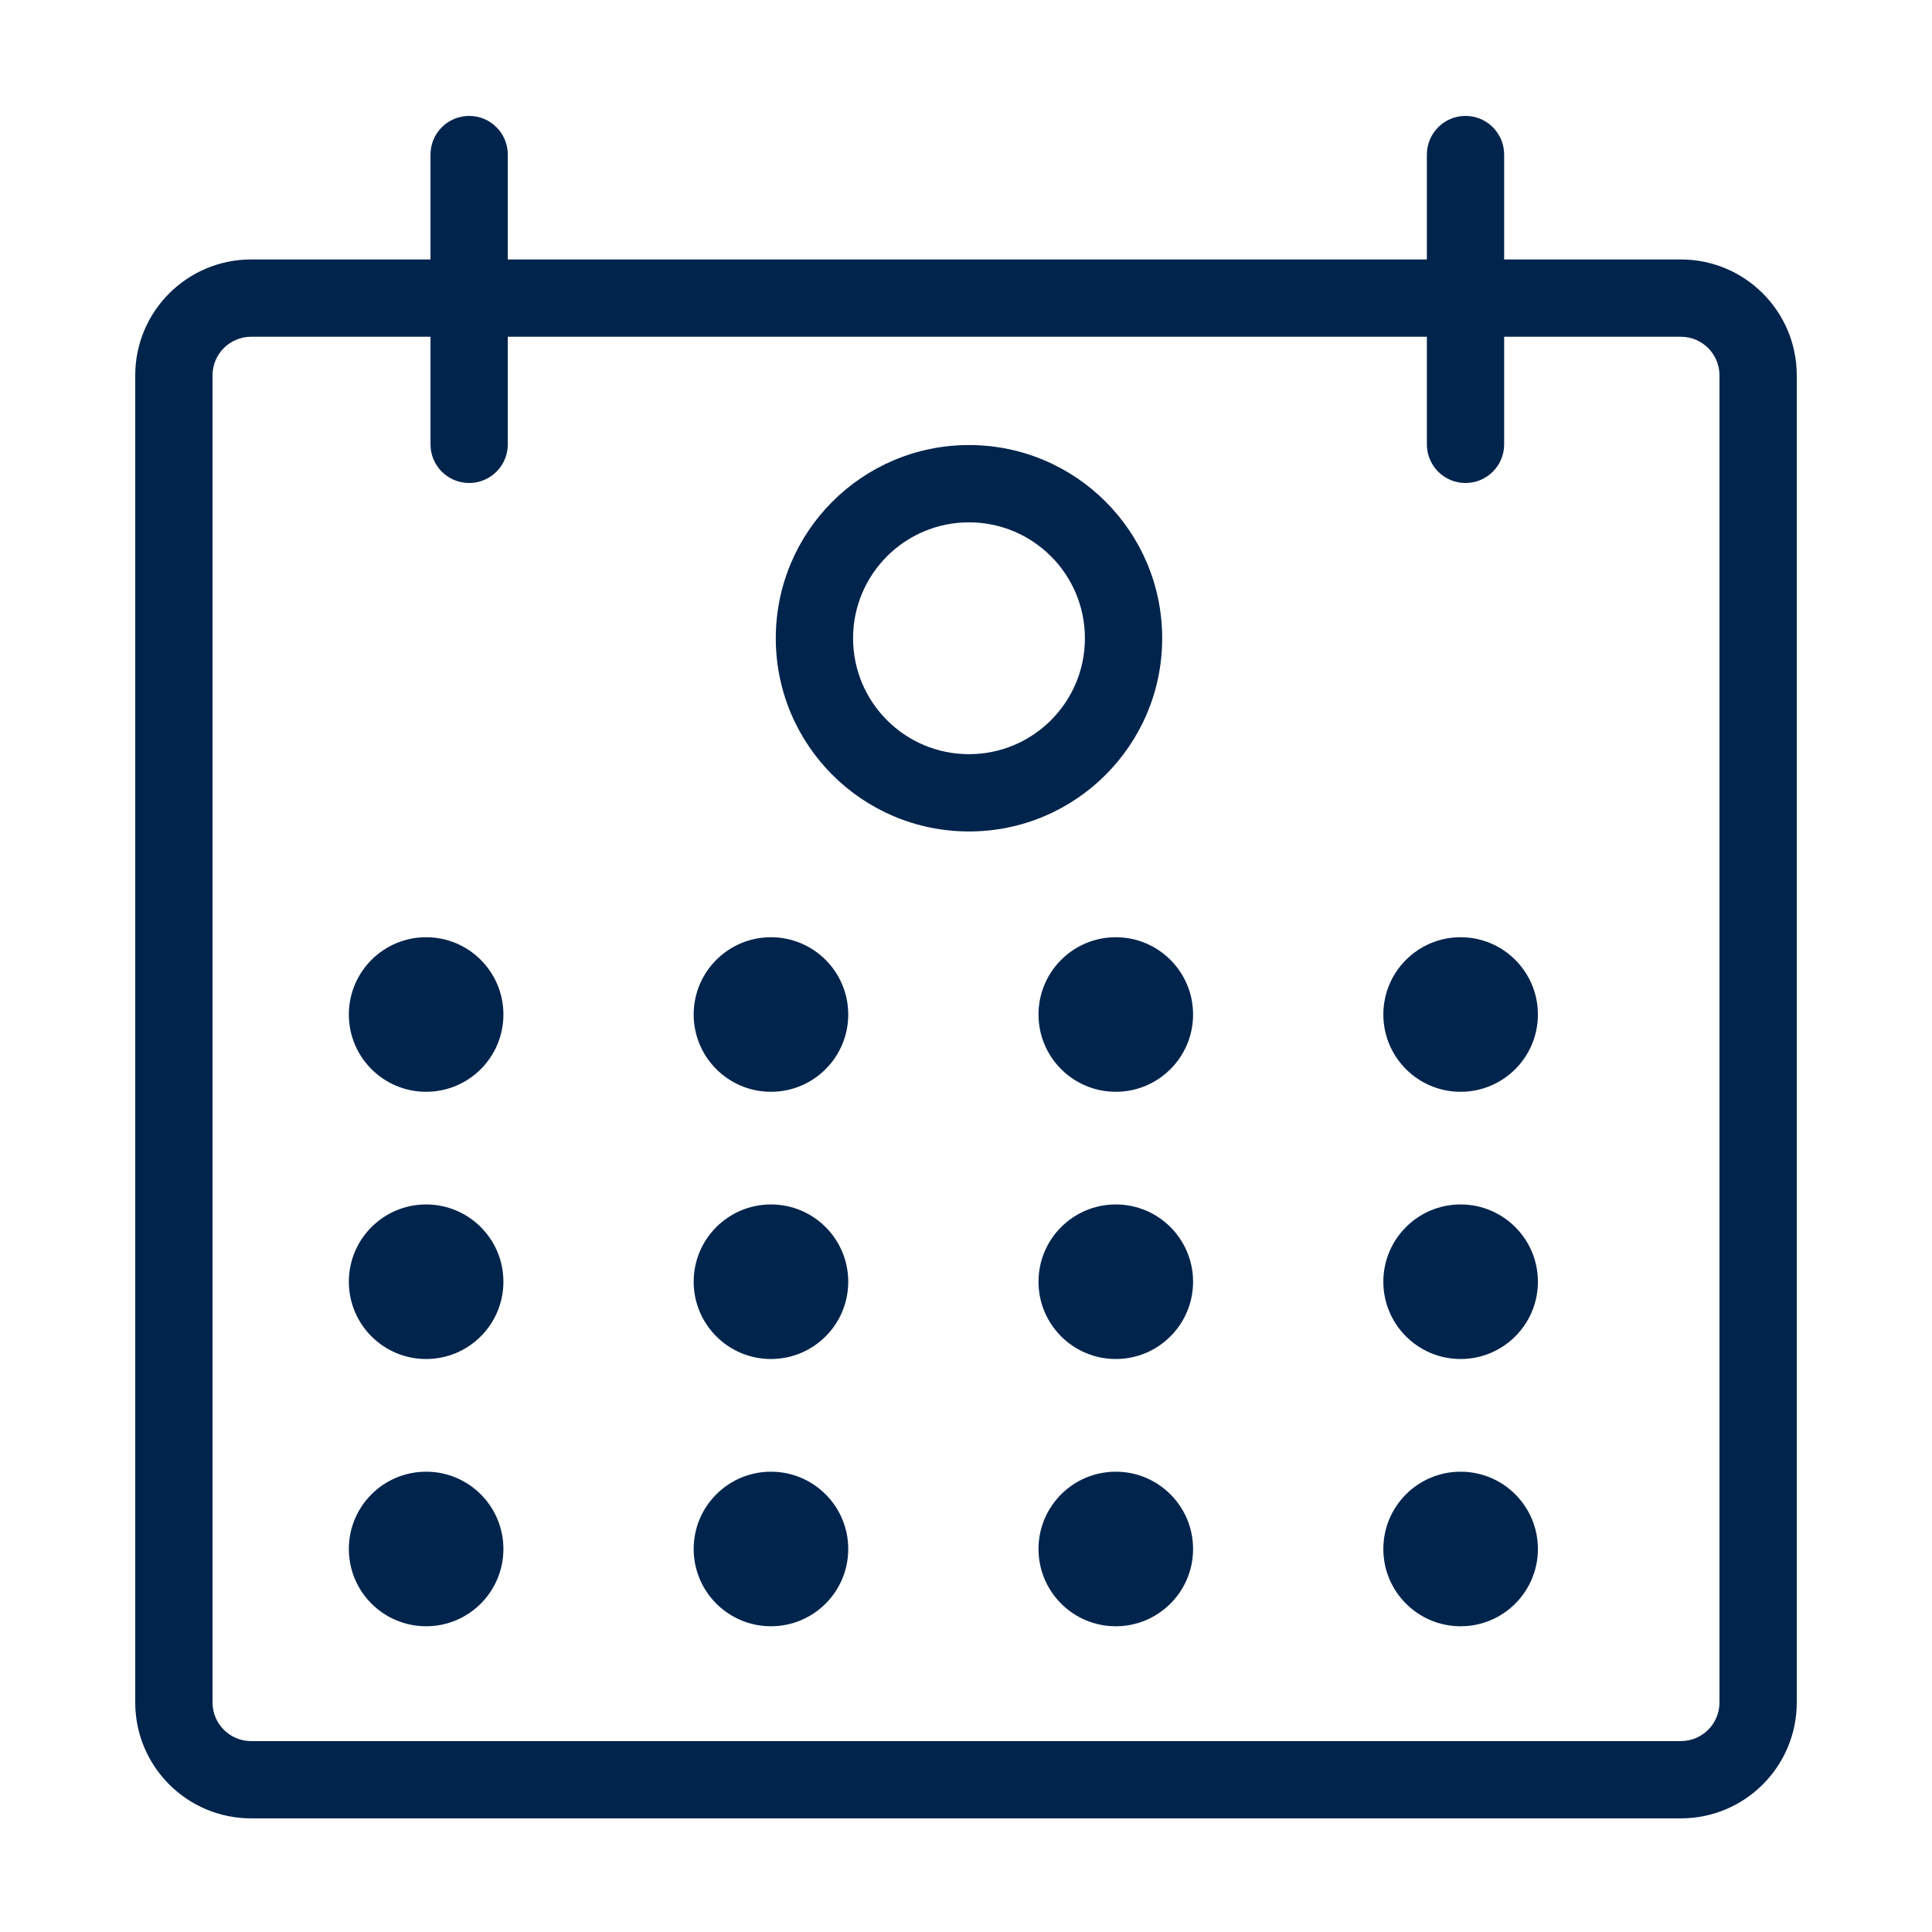 <svg fill="#00244c" width="50px" height="50px" viewBox="0 0 64 64" xmlns="http://www.w3.org/2000/svg"><path d="M16.676 33.607c0 1.414 -1.146 2.56 -2.56 2.56s-2.56 -1.146 -2.56 -2.56 1.146 -2.56 2.56 -2.56 2.56 1.146 2.56 2.56zm11.423 0c0 1.414 -1.146 2.56 -2.56 2.56s-2.56 -1.146 -2.56 -2.56 1.146 -2.56 2.56 -2.56 2.56 1.146 2.56 2.56zm11.423 0c0 1.414 -1.146 2.56 -2.56 2.56s-2.56 -1.146 -2.56 -2.56 1.146 -2.56 2.56 -2.56 2.56 1.146 2.56 2.56zm11.423 0c0 1.414 -1.146 2.56 -2.56 2.56s-2.56 -1.146 -2.56 -2.56 1.146 -2.56 2.56 -2.56 2.56 1.146 2.56 2.56zM16.676 42.459c0 1.414 -1.146 2.56 -2.56 2.56s-2.56 -1.146 -2.56 -2.56 1.146 -2.56 2.56 -2.56 2.56 1.146 2.56 2.56zm11.423 0c0 1.414 -1.146 2.56 -2.56 2.56s-2.56 -1.146 -2.56 -2.56 1.146 -2.56 2.56 -2.56 2.56 1.146 2.56 2.56zm11.423 0c0 1.414 -1.146 2.56 -2.56 2.56s-2.56 -1.146 -2.56 -2.56 1.146 -2.56 2.56 -2.56 2.56 1.146 2.56 2.56zm11.423 0c0 1.414 -1.146 2.56 -2.56 2.56s-2.56 -1.146 -2.56 -2.56 1.146 -2.56 2.56 -2.56 2.56 1.146 2.56 2.56zM16.676 51.312c0 1.414 -1.146 2.56 -2.56 2.56s-2.56 -1.146 -2.56 -2.56 1.146 -2.56 2.56 -2.56 2.56 1.146 2.56 2.56zm11.423 0c0 1.414 -1.146 2.56 -2.56 2.56s-2.56 -1.146 -2.56 -2.56 1.146 -2.56 2.56 -2.56 2.56 1.146 2.56 2.56zm11.423 0c0 1.414 -1.146 2.56 -2.56 2.56s-2.56 -1.146 -2.56 -2.56 1.146 -2.56 2.56 -2.56 2.56 1.146 2.56 2.56zm11.423 0c0 1.414 -1.146 2.56 -2.56 2.56s-2.56 -1.146 -2.56 -2.56 1.146 -2.56 2.56 -2.56 2.56 1.146 2.56 2.56zM14.261 5.12v9.6c0 0.707 0.573 1.28 1.28 1.28s1.28 -0.573 1.28 -1.28v-9.6c0 -0.707 -0.573 -1.28 -1.28 -1.28s-1.28 0.573 -1.28 1.28zm33.006 0v9.6c0 0.707 0.573 1.28 1.28 1.28s1.28 -0.573 1.28 -1.28v-9.6c0 -0.707 -0.573 -1.28 -1.28 -1.28s-1.28 0.573 -1.28 1.28z"/><path d="M55.68 8.595c2.121 0 3.84 1.719 3.84 3.84v43.961c0 2.121 -1.719 3.84 -3.84 3.84h-47.36c-2.121 0 -3.84 -1.719 -3.84 -3.84V12.435c0 -2.121 1.719 -3.84 3.84 -3.84h47.36zm-47.36 2.56c-0.707 0 -1.28 0.573 -1.28 1.28v43.961c0 0.707 0.573 1.28 1.28 1.28h47.36c0.707 0 1.28 -0.573 1.28 -1.28V12.435c0 -0.707 -0.573 -1.28 -1.28 -1.28h-47.36z"/><path d="M35.939 21.143c0 -2.121 -1.719 -3.84 -3.84 -3.84s-3.84 1.719 -3.84 3.84c0 2.121 1.719 3.84 3.84 3.84s3.84 -1.719 3.84 -3.84zm2.56 0c0 3.534 -2.866 6.4 -6.4 6.4s-6.4 -2.866 -6.4 -6.4c0 -3.534 2.866 -6.4 6.4 -6.4s6.4 2.866 6.4 6.4z"/></svg>